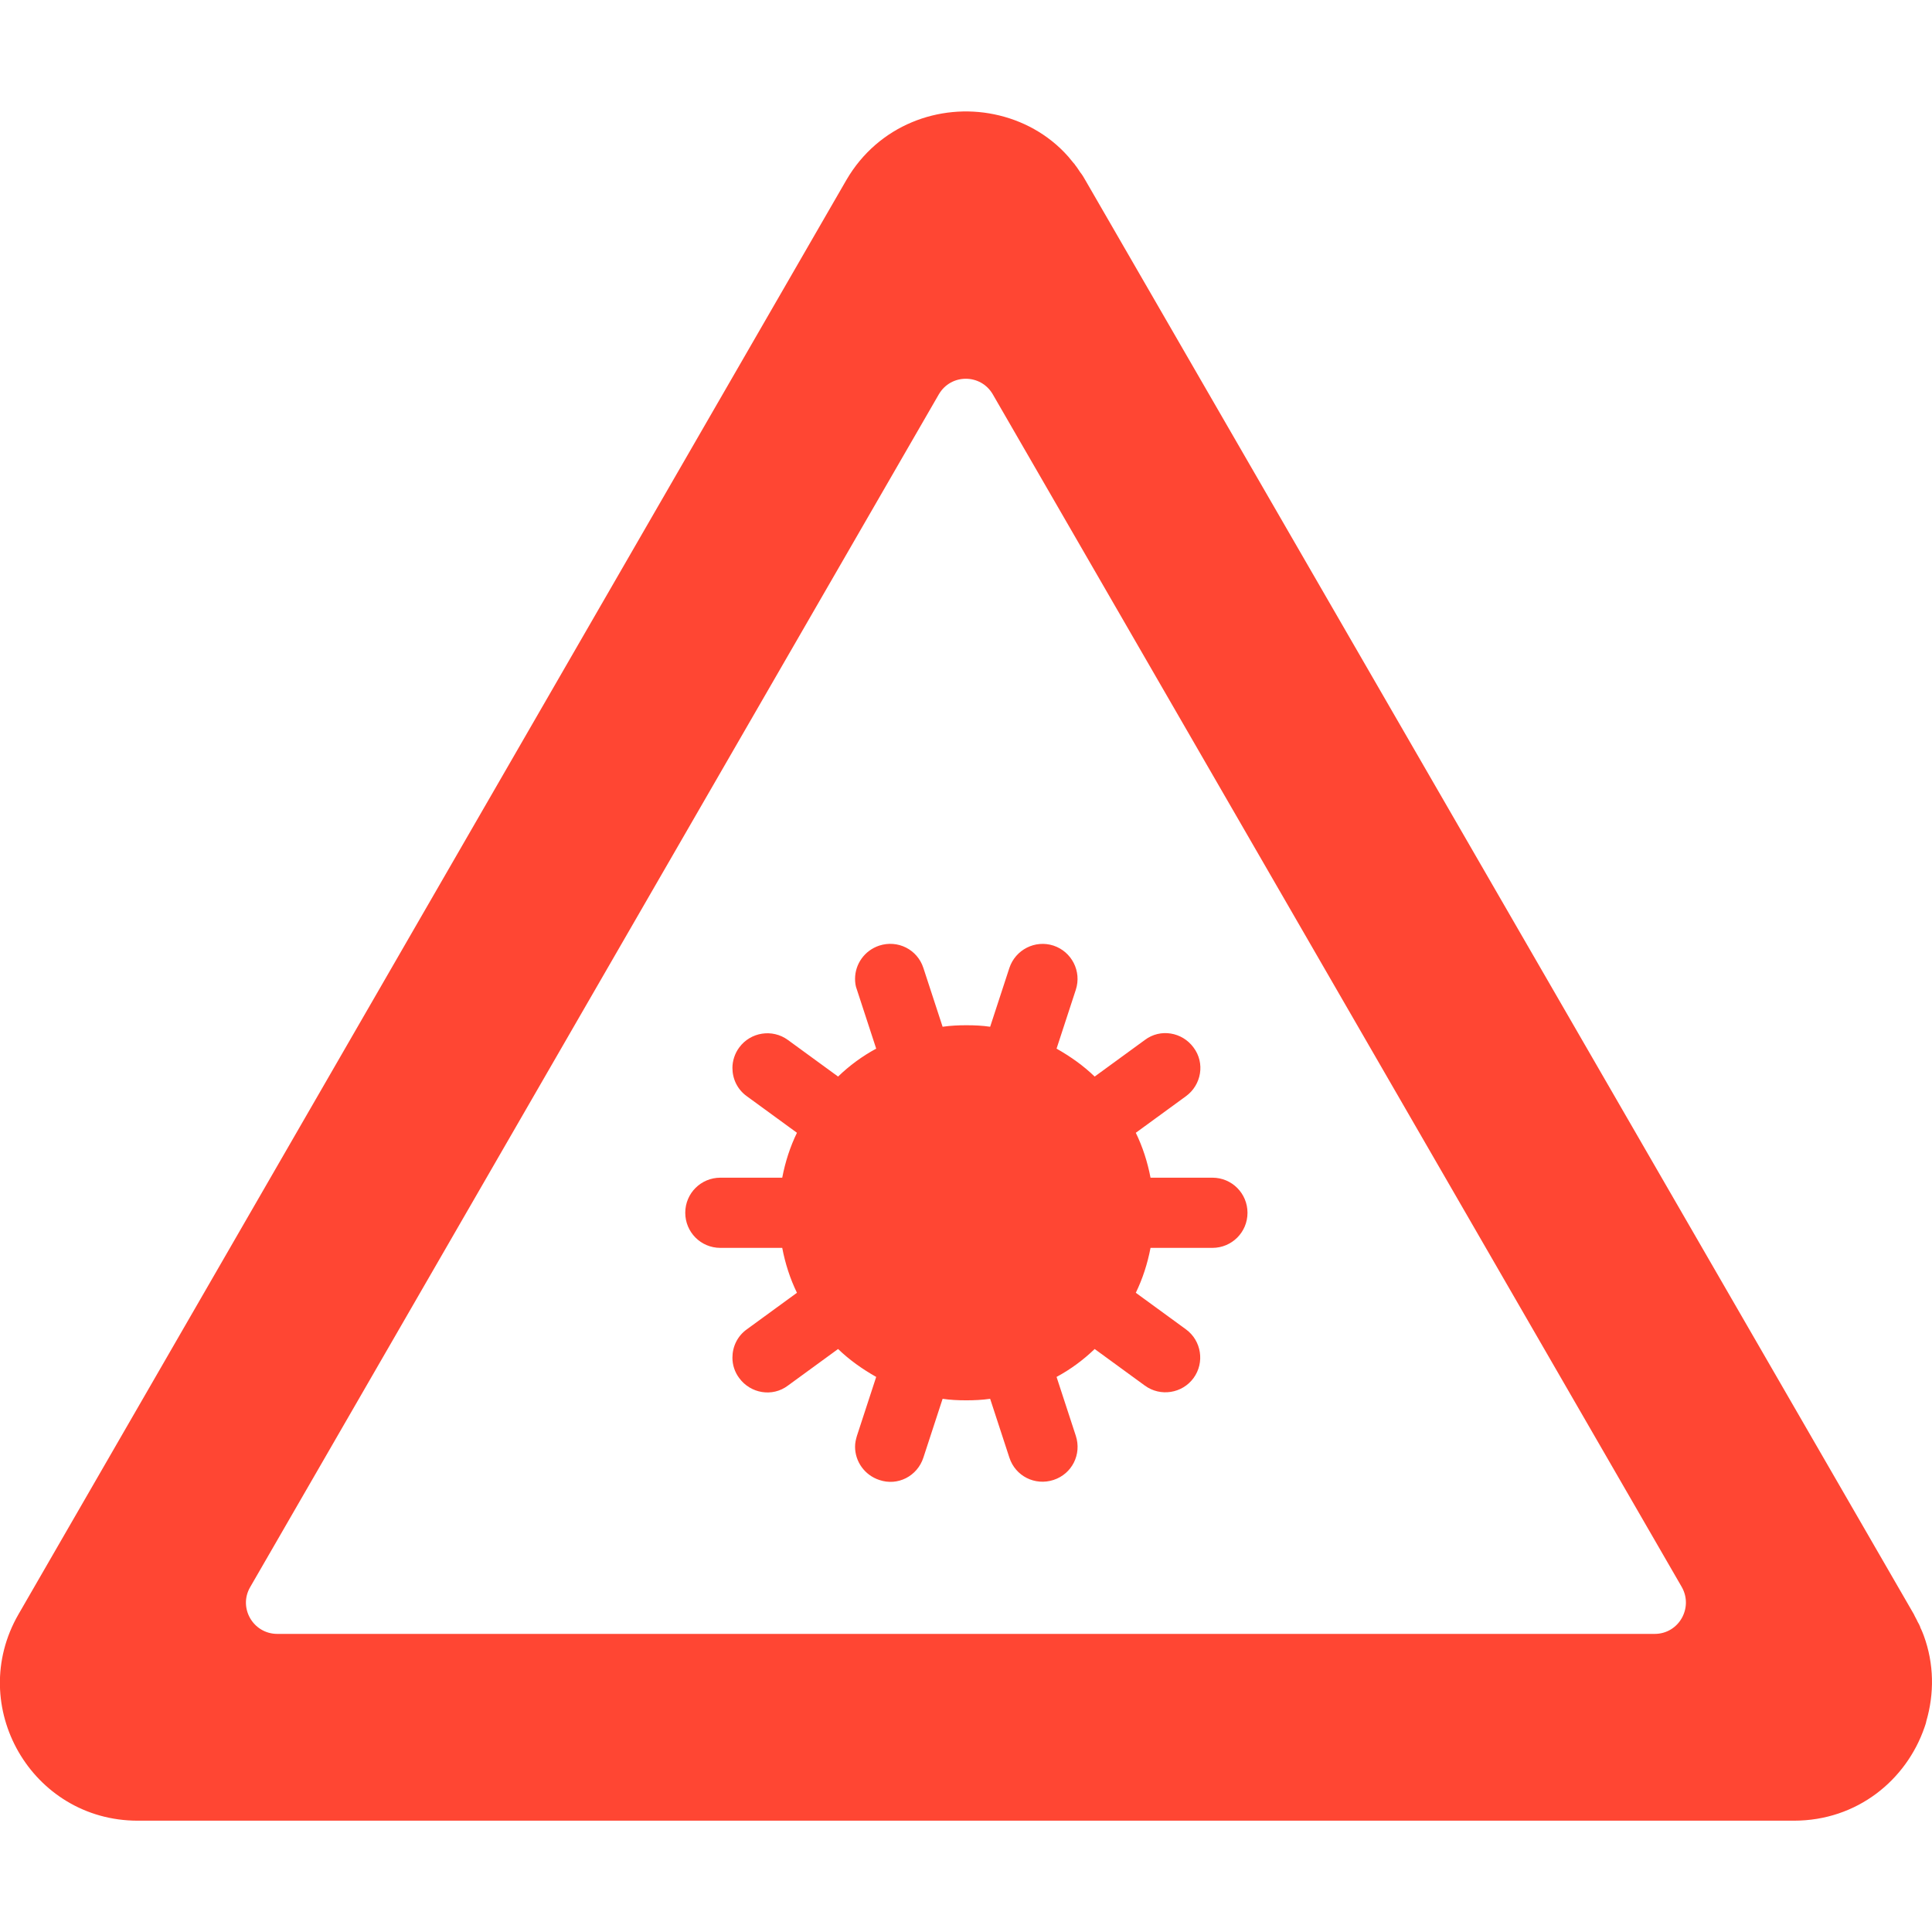 <?xml version="1.0" encoding="utf-8"?>
<!-- Generator: Adobe Illustrator 25.2.1, SVG Export Plug-In . SVG Version: 6.00 Build 0)  -->
<svg version="1.1" id="Capa_1" xmlns="http://www.w3.org/2000/svg" xmlns:xlink="http://www.w3.org/1999/xlink" x="0px" y="0px"
	 viewBox="0 0 512 512" style="enable-background:new 0 0 512 512;" xml:space="preserve">
<style type="text/css">
	.st0{fill:#FF4633;}
</style>
<path class="st0" d="M509.8,433.4C509.7,433.4,509.7,433.4,509.8,433.4c-0.2-0.6-0.5-1.2-0.7-1.7c-0.1-0.2-0.2-0.3-0.2-0.5
	c-0.2-0.5-0.4-0.9-0.7-1.4c-0.3-0.7-0.7-1.3-1-2L287.6,47.7c-0.4-0.7-0.8-1.4-1.3-2c-0.1-0.2-0.3-0.4-0.4-0.6c-0.3-0.5-0.7-1-1-1.4
	c-0.1-0.2-0.2-0.3-0.4-0.5c-0.5-0.6-0.9-1.1-1.4-1.7c0,0,0,0,0,0c-5.3-6-12.3-9.7-19.6-11.2c-14.5-3-30.7,2.8-39.2,17.4L4.9,427.8
	c-14,24.3,3.5,54.7,31.6,54.7h438.9c16.8,0,29.8-10.8,34.6-24.7c0.2-0.6,0.4-1.1,0.5-1.7C512.6,448.9,512.6,441,509.8,433.4z
	 M445.7,420.6c3.1,5.5-0.8,12.4-7.2,12.4h-95.1h-40.1h-94.6h-20.1H73.5c-6.4,0-10.4-6.9-7.2-12.4l182.5-316.1
	c3.2-5.5,11.1-5.5,14.3,0L445.7,420.6z"/>
<path class="st0" d="M244.7,386.3l5.1-15.6c2,0.3,4.1,0.4,6.3,0.4c2.1,0,4.2-0.1,6.3-0.4l5.1,15.6c1.6,4.9,6.8,7.5,11.7,5.9
	c4.9-1.6,7.5-6.8,5.9-11.7l-5.1-15.6c3.7-2,7.1-4.5,10.1-7.4l13.3,9.7c4.1,3,9.9,2.1,12.9-2c3-4.1,2.1-9.9-2-12.9l-13.3-9.7
	c1.8-3.7,3.1-7.7,3.9-11.9l16.4,0c5.1,0,9.3-4.1,9.3-9.3c0-5.1-4.1-9.3-9.3-9.3l-16.4,0c-0.8-4.2-2.1-8.2-3.9-11.9l13.3-9.7
	c4.1-3,5.1-8.8,2-12.9c-3-4.1-8.8-5.1-12.9-2l-13.3,9.7c-3-2.9-6.4-5.3-10.1-7.4l5.1-15.6c1.6-4.9-1.1-10.1-5.9-11.7
	c-4.9-1.6-10.1,1.1-11.7,5.9l-5.1,15.6c-2-0.3-4.1-0.4-6.3-0.4c-2.1,0-4.2,0.1-6.3,0.4l-5.1-15.6c-1.6-4.9-6.8-7.5-11.7-5.9
	c-3.9,1.3-6.4,4.9-6.4,8.8c0,0.9,0.1,1.9,0.5,2.9l5.1,15.6c-3.7,2-7.1,4.5-10.1,7.4l-13.3-9.7c-4.1-3-9.9-2.1-12.9,2
	c-1.2,1.6-1.8,3.6-1.8,5.4c0,2.9,1.3,5.7,3.8,7.5l13.3,9.7c-1.8,3.7-3.1,7.7-3.9,11.9l-16.4,0c-5.1,0-9.3,4.1-9.3,9.3
	c0,5.1,4.1,9.3,9.3,9.3l16.4,0c0.8,4.2,2.1,8.2,3.9,11.9l-13.3,9.7c-2.5,1.8-3.8,4.6-3.8,7.5c0,1.9,0.6,3.8,1.8,5.4
	c3,4.1,8.8,5.1,12.9,2l13.3-9.7c3,2.9,6.4,5.3,10.1,7.4l-5.1,15.6c-0.3,1-0.5,1.9-0.5,2.9c0,3.9,2.5,7.5,6.4,8.8
	C237.9,393.9,243.1,391.2,244.7,386.3z"/>
</svg>

